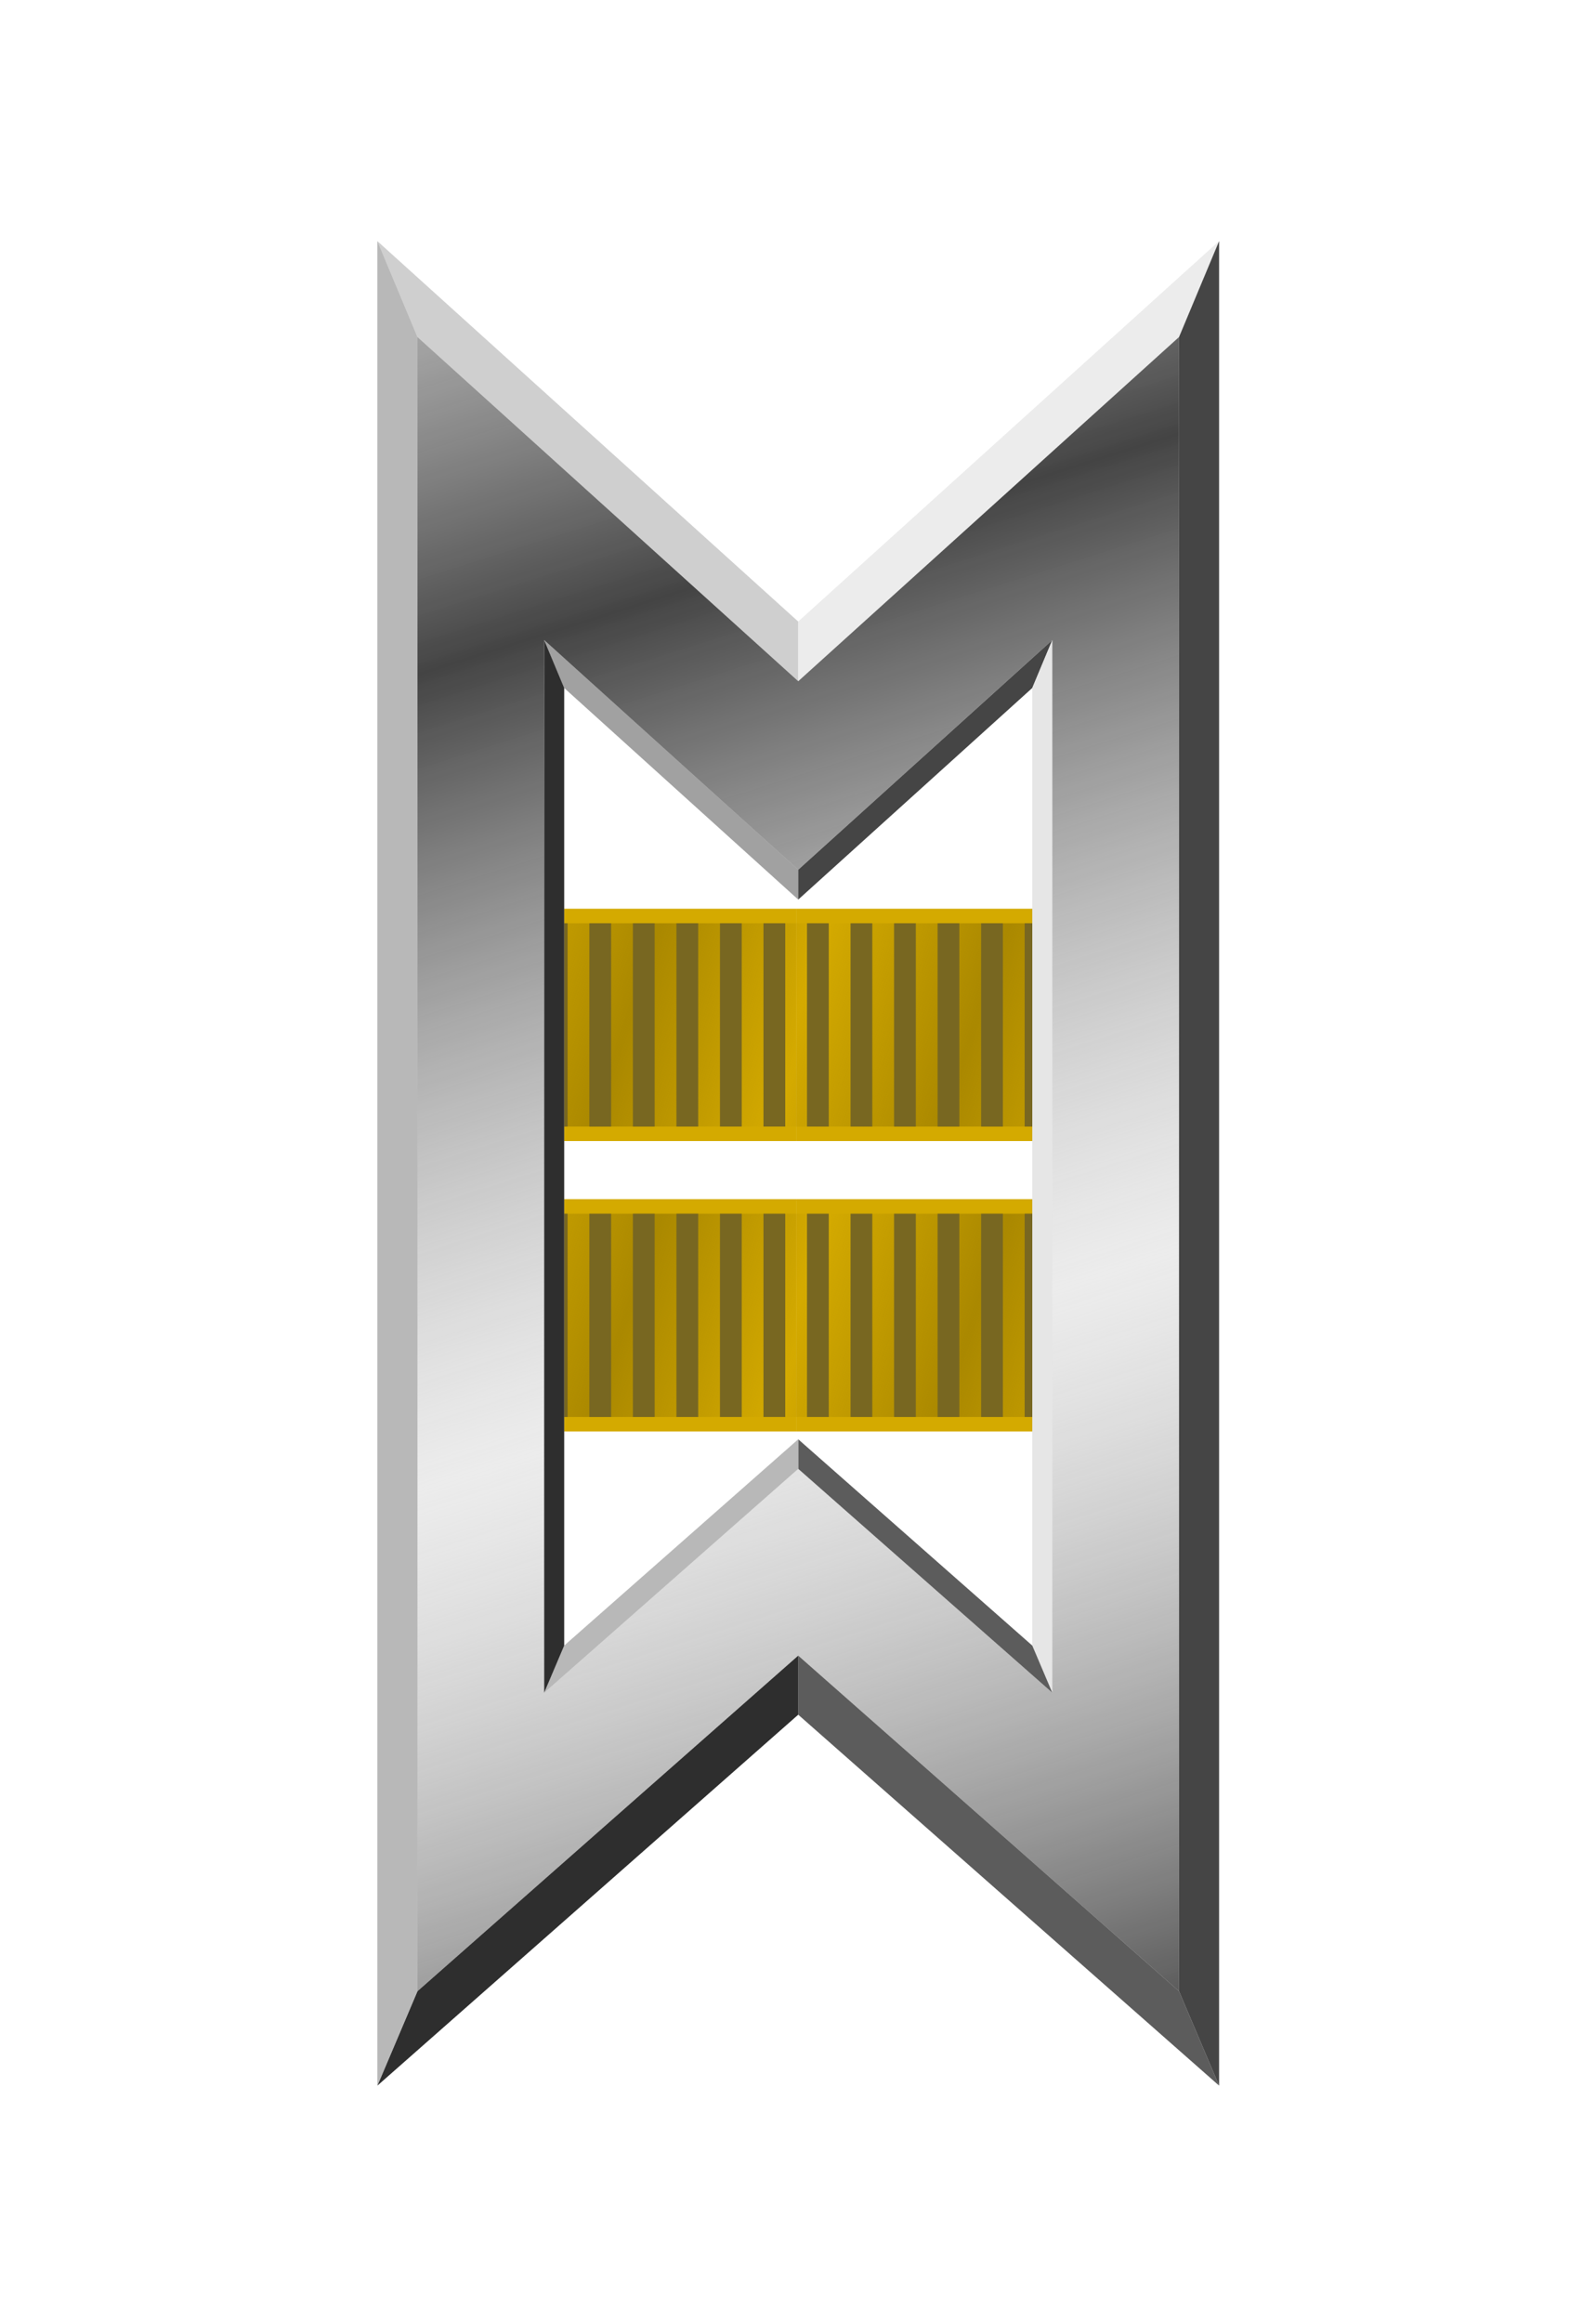 <?xml version="1.0" encoding="UTF-8" standalone="no"?>
<!-- Created with Inkscape (http://www.inkscape.org/) -->

<svg
   width="110mm"
   height="160mm"
   viewBox="-2 -4 107.712 156.672"
   version="1.1"
   id="svg5"
   xml:space="preserve"
   inkscape:version="1.2.1 (9c6d41e410, 2022-07-14)"
   sodipodi:docname="O5.Commander.svg"
   xmlns:inkscape="http://www.inkscape.org/namespaces/inkscape"
   xmlns:sodipodi="http://sodipodi.sourceforge.net/DTD/sodipodi-0.dtd"
   xmlns:xlink="http://www.w3.org/1999/xlink"
   xmlns="http://www.w3.org/2000/svg"
   xmlns:svg="http://www.w3.org/2000/svg"
   xmlns:rdf="http://www.w3.org/1999/02/22-rdf-syntax-ns#"
   xmlns:cc="http://creativecommons.org/ns#"
   xmlns:dc="http://purl.org/dc/elements/1.1/"><sodipodi:namedview
     id="namedview7"
     pagecolor="#ffffff"
     bordercolor="#000000"
     borderopacity="0.25"
     inkscape:showpageshadow="2"
     inkscape:pageopacity="0.0"
     inkscape:pagecheckerboard="0"
     inkscape:deskcolor="#d1d1d1"
     inkscape:document-units="mm"
     showgrid="false"
     inkscape:zoom="1.0129245"
     inkscape:cx="176.71603"
     inkscape:cy="295.6785"
     inkscape:window-width="1920"
     inkscape:window-height="991"
     inkscape:window-x="-9"
     inkscape:window-y="1341"
     inkscape:window-maximized="1"
     inkscape:current-layer="g1395"
     inkscape:lockguides="false" /><defs
     id="defs2"><linearGradient
       inkscape:collect="always"
       id="linearGradient3707"><stop
         style="stop-color:#444444;stop-opacity:1;"
         offset="0"
         id="stop3703" /><stop
         style="stop-color:#b3b3b3;stop-opacity:0;"
         offset="1"
         id="stop3705" /></linearGradient><linearGradient
       inkscape:collect="always"
       id="linearGradient9310"><stop
         style="stop-color:#aa8800;stop-opacity:1;"
         offset="0"
         id="stop9306" /><stop
         style="stop-color:#aa8800;stop-opacity:0;"
         offset="1"
         id="stop9308" /></linearGradient><inkscape:path-effect
       effect="fillet_chamfer"
       id="path-effect3641"
       is_visible="true"
       lpeversion="1"
       nodesatellites_param="F,0,0,1,0,0,0,1 @ F,0,0,1,0,5,0,1 @ F,0,0,1,0,5,0,1 @ F,0,0,1,0,0,0,1 @ F,0,0,1,0,5,0,1 @ F,0,1,1,0,5,0,1"
       unit="px"
       method="auto"
       mode="F"
       radius="50"
       chamfer_steps="1"
       flexible="false"
       use_knot_distance="true"
       apply_no_radius="true"
       apply_with_radius="true"
       only_selected="true"
       hide_knots="false" /><inkscape:path-effect
       effect="fillet_chamfer"
       id="path-effect3626"
       is_visible="true"
       lpeversion="1"
       nodesatellites_param="F,0,0,1,0,0,0,1 @ F,0,0,1,0,5,0,1 @ F,0,0,1,0,5,0,1 @ F,0,0,1,0,0,0,1 @ F,0,0,1,0,5,0,1 @ F,0,1,1,0,5,0,1"
       unit="px"
       method="auto"
       mode="F"
       radius="50"
       chamfer_steps="1"
       flexible="false"
       use_knot_distance="true"
       apply_no_radius="true"
       apply_with_radius="true"
       only_selected="true"
       hide_knots="false" /><inkscape:path-effect
       effect="fillet_chamfer"
       id="path-effect3622"
       is_visible="true"
       lpeversion="1"
       nodesatellites_param="F,0,0,1,0,0,0,1 @ F,0,0,1,0,0,0,1 @ F,0,0,1,0,0,0,1 @ F,0,0,1,0,0,0,1 @ F,0,0,1,0,0,0,1 @ F,0,0,1,0,0,0,1"
       unit="mm"
       method="auto"
       mode="F"
       radius="20"
       chamfer_steps="1"
       flexible="false"
       use_knot_distance="true"
       apply_no_radius="true"
       apply_with_radius="true"
       only_selected="true"
       hide_knots="false" /><filter
       inkscape:label="Button"
       inkscape:menu="Bevels"
       inkscape:menu-tooltip="Soft bevel, slightly depressed middle"
       style="color-interpolation-filters:sRGB"
       id="filter1356"
       x="-5.16"
       y="-5.16"
       width="11.32"
       height="11.32"><feGaussianBlur
         stdDeviation="2.3"
         in="SourceAlpha"
         result="result0"
         id="feGaussianBlur1330" /><feMorphology
         in="SourceAlpha"
         radius="6.6"
         result="result1"
         id="feMorphology1332" /><feGaussianBlur
         stdDeviation="8.9"
         in="result1"
         id="feGaussianBlur1334" /><feColorMatrix
         values="1 0 0 0 0 0 1 0 0 0 0 0 1 0 0 0 0 0 0.3 0"
         result="result91"
         id="feColorMatrix1336" /><feComposite
         in="result0"
         operator="out"
         result="result2"
         in2="result91"
         id="feComposite1338" /><feGaussianBlur
         stdDeviation="1.7"
         result="result4"
         id="feGaussianBlur1340" /><feDiffuseLighting
         surfaceScale="10"
         id="feDiffuseLighting1344"><feDistantLight
           azimuth="225"
           elevation="45"
           id="feDistantLight1342" /></feDiffuseLighting><feBlend
         in2="SourceGraphic"
         mode="multiply"
         id="feBlend1346" /><feComposite
         in2="SourceAlpha"
         operator="in"
         result="result3"
         id="feComposite1348" /><feSpecularLighting
         in="result4"
         surfaceScale="5"
         specularExponent="17.9"
         id="feSpecularLighting1352"><feDistantLight
           azimuth="225"
           elevation="45"
           id="feDistantLight1350" /></feSpecularLighting><feComposite
         in2="result3"
         operator="atop"
         id="feComposite1354" /></filter><linearGradient
       inkscape:collect="always"
       xlink:href="#linearGradient9310"
       id="linearGradient1434"
       gradientUnits="userSpaceOnUse"
       x1="98.654"
       y1="96.641"
       x2="109.67"
       y2="100.286"
       spreadMethod="reflect" /><linearGradient
       inkscape:collect="always"
       xlink:href="#linearGradient9310"
       id="linearGradient1436"
       gradientUnits="userSpaceOnUse"
       x1="98.654"
       y1="96.641"
       x2="109.67"
       y2="100.286"
       spreadMethod="reflect" /><linearGradient
       inkscape:collect="always"
       xlink:href="#linearGradient3707"
       id="linearGradient3701"
       gradientUnits="userSpaceOnUse"
       x1="51.855"
       y1="33.523"
       x2="65.537"
       y2="84.663"
       spreadMethod="reflect" /><linearGradient
       inkscape:collect="always"
       xlink:href="#linearGradient9310"
       id="linearGradient3757"
       gradientUnits="userSpaceOnUse"
       x1="98.654"
       y1="96.641"
       x2="109.67"
       y2="100.286"
       spreadMethod="reflect" /><linearGradient
       inkscape:collect="always"
       xlink:href="#linearGradient9310"
       id="linearGradient3759"
       gradientUnits="userSpaceOnUse"
       x1="98.654"
       y1="96.641"
       x2="109.67"
       y2="100.286"
       spreadMethod="reflect" /></defs><g
     inkscape:groupmode="layer"
     id="g1395"
     inkscape:label="Bars"
     style="display:inline"
     transform="translate(-46.191,-23.011)"
     sodipodi:insensitive="true"><g
       id="g4088"
       style="display:inline"><g
         id="g1345"
         transform="translate(-11.75,9.792)"><rect
           style="font-variation-settings:normal;opacity:1;vector-effect:none;fill:#d4aa00;fill-opacity:1;stroke:none;stroke-width:0.098;stroke-linecap:butt;stroke-linejoin:round;stroke-miterlimit:4;stroke-dasharray:none;stroke-dashoffset:0;stroke-opacity:1;-inkscape-stroke:none;stop-color:#000000;stop-opacity:1"
           id="rect1323"
           width="23.501"
           height="15.667"
           x="86.17"
           y="90.086" /><rect
           style="font-variation-settings:normal;opacity:1;vector-effect:none;fill:url(#linearGradient1436);fill-opacity:1;stroke:none;stroke-width:0.1;stroke-linecap:butt;stroke-linejoin:round;stroke-miterlimit:4;stroke-dasharray:none;stroke-dashoffset:0;stroke-opacity:1;-inkscape-stroke:none;stop-color:#000000;stop-opacity:1"
           id="rect1325"
           width="23.501"
           height="13.709"
           x="86.17"
           y="91.066" /><g
           id="g1343"><rect
             style="font-variation-settings:normal;opacity:1;vector-effect:none;fill:#786721;fill-opacity:1;stroke:none;stroke-width:0.085;stroke-linecap:butt;stroke-linejoin:round;stroke-miterlimit:4;stroke-dasharray:none;stroke-dashoffset:0;stroke-opacity:1;-inkscape-stroke:none;stop-color:#000000;stop-opacity:1"
             id="rect1327"
             width="1.469"
             height="13.709"
             x="86.904"
             y="91.066" /><rect
             style="font-variation-settings:normal;opacity:1;vector-effect:none;fill:#786721;fill-opacity:1;stroke:none;stroke-width:0.085;stroke-linecap:butt;stroke-linejoin:round;stroke-miterlimit:4;stroke-dasharray:none;stroke-dashoffset:0;stroke-opacity:1;-inkscape-stroke:none;stop-color:#000000;stop-opacity:1"
             id="rect1329"
             width="1.469"
             height="13.709"
             x="89.842"
             y="91.066" /><rect
             style="font-variation-settings:normal;opacity:1;vector-effect:none;fill:#786721;fill-opacity:1;stroke:none;stroke-width:0.085;stroke-linecap:butt;stroke-linejoin:round;stroke-miterlimit:4;stroke-dasharray:none;stroke-dashoffset:0;stroke-opacity:1;-inkscape-stroke:none;stop-color:#000000;stop-opacity:1"
             id="rect1331"
             width="1.469"
             height="13.709"
             x="92.779"
             y="91.066" /><rect
             style="font-variation-settings:normal;opacity:1;vector-effect:none;fill:#786721;fill-opacity:1;stroke:none;stroke-width:0.085;stroke-linecap:butt;stroke-linejoin:round;stroke-miterlimit:4;stroke-dasharray:none;stroke-dashoffset:0;stroke-opacity:1;-inkscape-stroke:none;stop-color:#000000;stop-opacity:1"
             id="rect1333"
             width="1.469"
             height="13.709"
             x="95.717"
             y="91.066" /><rect
             style="font-variation-settings:normal;opacity:1;vector-effect:none;fill:#786721;fill-opacity:1;stroke:none;stroke-width:0.085;stroke-linecap:butt;stroke-linejoin:round;stroke-miterlimit:4;stroke-dasharray:none;stroke-dashoffset:0;stroke-opacity:1;-inkscape-stroke:none;stop-color:#000000;stop-opacity:1"
             id="rect1335"
             width="1.469"
             height="13.709"
             x="98.654"
             y="91.066" /><rect
             style="font-variation-settings:normal;opacity:1;vector-effect:none;fill:#786721;fill-opacity:1;stroke:none;stroke-width:0.085;stroke-linecap:butt;stroke-linejoin:round;stroke-miterlimit:4;stroke-dasharray:none;stroke-dashoffset:0;stroke-opacity:1;-inkscape-stroke:none;stop-color:#000000;stop-opacity:1"
             id="rect1337"
             width="1.469"
             height="13.709"
             x="101.592"
             y="91.066" /><rect
             style="font-variation-settings:normal;opacity:1;vector-effect:none;fill:#786721;fill-opacity:1;stroke:none;stroke-width:0.085;stroke-linecap:butt;stroke-linejoin:round;stroke-miterlimit:4;stroke-dasharray:none;stroke-dashoffset:0;stroke-opacity:1;-inkscape-stroke:none;stop-color:#000000;stop-opacity:1"
             id="rect1339"
             width="1.469"
             height="13.709"
             x="104.53"
             y="91.066" /><rect
             style="font-variation-settings:normal;opacity:1;vector-effect:none;fill:#786721;fill-opacity:1;stroke:none;stroke-width:0.085;stroke-linecap:butt;stroke-linejoin:round;stroke-miterlimit:4;stroke-dasharray:none;stroke-dashoffset:0;stroke-opacity:1;-inkscape-stroke:none;stop-color:#000000;stop-opacity:1"
             id="rect1341"
             width="1.469"
             height="13.709"
             x="107.467"
             y="91.066" /></g></g><g
         id="g3731"
         transform="translate(11.751,9.792)"><rect
           style="font-variation-settings:normal;opacity:1;vector-effect:none;fill:#d4aa00;fill-opacity:1;stroke:none;stroke-width:0.098;stroke-linecap:butt;stroke-linejoin:round;stroke-miterlimit:4;stroke-dasharray:none;stroke-dashoffset:0;stroke-opacity:1;-inkscape-stroke:none;stop-color:#000000;stop-opacity:1"
           id="rect3709"
           width="23.501"
           height="15.667"
           x="86.17"
           y="90.086" /><rect
           style="font-variation-settings:normal;opacity:1;vector-effect:none;fill:url(#linearGradient3759);fill-opacity:1;stroke:none;stroke-width:0.1;stroke-linecap:butt;stroke-linejoin:round;stroke-miterlimit:4;stroke-dasharray:none;stroke-dashoffset:0;stroke-opacity:1;-inkscape-stroke:none;stop-color:#000000;stop-opacity:1"
           id="rect3711"
           width="23.501"
           height="13.709"
           x="86.17"
           y="91.066" /><g
           id="g3729"><rect
             style="font-variation-settings:normal;opacity:1;vector-effect:none;fill:#786721;fill-opacity:1;stroke:none;stroke-width:0.085;stroke-linecap:butt;stroke-linejoin:round;stroke-miterlimit:4;stroke-dasharray:none;stroke-dashoffset:0;stroke-opacity:1;-inkscape-stroke:none;stop-color:#000000;stop-opacity:1"
             id="rect3713"
             width="1.469"
             height="13.709"
             x="86.904"
             y="91.066" /><rect
             style="font-variation-settings:normal;opacity:1;vector-effect:none;fill:#786721;fill-opacity:1;stroke:none;stroke-width:0.085;stroke-linecap:butt;stroke-linejoin:round;stroke-miterlimit:4;stroke-dasharray:none;stroke-dashoffset:0;stroke-opacity:1;-inkscape-stroke:none;stop-color:#000000;stop-opacity:1"
             id="rect3715"
             width="1.469"
             height="13.709"
             x="89.842"
             y="91.066" /><rect
             style="font-variation-settings:normal;opacity:1;vector-effect:none;fill:#786721;fill-opacity:1;stroke:none;stroke-width:0.085;stroke-linecap:butt;stroke-linejoin:round;stroke-miterlimit:4;stroke-dasharray:none;stroke-dashoffset:0;stroke-opacity:1;-inkscape-stroke:none;stop-color:#000000;stop-opacity:1"
             id="rect3717"
             width="1.469"
             height="13.709"
             x="92.779"
             y="91.066" /><rect
             style="font-variation-settings:normal;opacity:1;vector-effect:none;fill:#786721;fill-opacity:1;stroke:none;stroke-width:0.085;stroke-linecap:butt;stroke-linejoin:round;stroke-miterlimit:4;stroke-dasharray:none;stroke-dashoffset:0;stroke-opacity:1;-inkscape-stroke:none;stop-color:#000000;stop-opacity:1"
             id="rect3719"
             width="1.469"
             height="13.709"
             x="95.717"
             y="91.066" /><rect
             style="font-variation-settings:normal;opacity:1;vector-effect:none;fill:#786721;fill-opacity:1;stroke:none;stroke-width:0.085;stroke-linecap:butt;stroke-linejoin:round;stroke-miterlimit:4;stroke-dasharray:none;stroke-dashoffset:0;stroke-opacity:1;-inkscape-stroke:none;stop-color:#000000;stop-opacity:1"
             id="rect3721"
             width="1.469"
             height="13.709"
             x="98.654"
             y="91.066" /><rect
             style="font-variation-settings:normal;opacity:1;vector-effect:none;fill:#786721;fill-opacity:1;stroke:none;stroke-width:0.085;stroke-linecap:butt;stroke-linejoin:round;stroke-miterlimit:4;stroke-dasharray:none;stroke-dashoffset:0;stroke-opacity:1;-inkscape-stroke:none;stop-color:#000000;stop-opacity:1"
             id="rect3723"
             width="1.469"
             height="13.709"
             x="101.592"
             y="91.066" /><rect
             style="font-variation-settings:normal;opacity:1;vector-effect:none;fill:#786721;fill-opacity:1;stroke:none;stroke-width:0.085;stroke-linecap:butt;stroke-linejoin:round;stroke-miterlimit:4;stroke-dasharray:none;stroke-dashoffset:0;stroke-opacity:1;-inkscape-stroke:none;stop-color:#000000;stop-opacity:1"
             id="rect3725"
             width="1.469"
             height="13.709"
             x="104.53"
             y="91.066" /><rect
             style="font-variation-settings:normal;opacity:1;vector-effect:none;fill:#786721;fill-opacity:1;stroke:none;stroke-width:0.085;stroke-linecap:butt;stroke-linejoin:round;stroke-miterlimit:4;stroke-dasharray:none;stroke-dashoffset:0;stroke-opacity:1;-inkscape-stroke:none;stop-color:#000000;stop-opacity:1"
             id="rect3727"
             width="1.469"
             height="13.709"
             x="107.467"
             y="91.066" /></g></g></g><g
       id="g4062"
       style="display:inline"><g
         id="g1393"
         transform="translate(-11.75,-9.792)"><rect
           style="font-variation-settings:normal;opacity:1;vector-effect:none;fill:#d4aa00;fill-opacity:1;stroke:none;stroke-width:0.098;stroke-linecap:butt;stroke-linejoin:round;stroke-miterlimit:4;stroke-dasharray:none;stroke-dashoffset:0;stroke-opacity:1;-inkscape-stroke:none;stop-color:#000000;stop-opacity:1"
           id="rect1371"
           width="23.501"
           height="15.667"
           x="86.17"
           y="90.086" /><rect
           style="font-variation-settings:normal;opacity:1;vector-effect:none;fill:url(#linearGradient1434);fill-opacity:1;stroke:none;stroke-width:0.1;stroke-linecap:butt;stroke-linejoin:round;stroke-miterlimit:4;stroke-dasharray:none;stroke-dashoffset:0;stroke-opacity:1;-inkscape-stroke:none;stop-color:#000000;stop-opacity:1"
           id="rect1373"
           width="23.501"
           height="13.709"
           x="86.17"
           y="91.066" /><g
           id="g1391"><rect
             style="font-variation-settings:normal;opacity:1;vector-effect:none;fill:#786721;fill-opacity:1;stroke:none;stroke-width:0.085;stroke-linecap:butt;stroke-linejoin:round;stroke-miterlimit:4;stroke-dasharray:none;stroke-dashoffset:0;stroke-opacity:1;-inkscape-stroke:none;stop-color:#000000;stop-opacity:1"
             id="rect1375"
             width="1.469"
             height="13.709"
             x="86.904"
             y="91.066" /><rect
             style="font-variation-settings:normal;opacity:1;vector-effect:none;fill:#786721;fill-opacity:1;stroke:none;stroke-width:0.085;stroke-linecap:butt;stroke-linejoin:round;stroke-miterlimit:4;stroke-dasharray:none;stroke-dashoffset:0;stroke-opacity:1;-inkscape-stroke:none;stop-color:#000000;stop-opacity:1"
             id="rect1377"
             width="1.469"
             height="13.709"
             x="89.842"
             y="91.066" /><rect
             style="font-variation-settings:normal;opacity:1;vector-effect:none;fill:#786721;fill-opacity:1;stroke:none;stroke-width:0.085;stroke-linecap:butt;stroke-linejoin:round;stroke-miterlimit:4;stroke-dasharray:none;stroke-dashoffset:0;stroke-opacity:1;-inkscape-stroke:none;stop-color:#000000;stop-opacity:1"
             id="rect1379"
             width="1.469"
             height="13.709"
             x="92.779"
             y="91.066" /><rect
             style="font-variation-settings:normal;opacity:1;vector-effect:none;fill:#786721;fill-opacity:1;stroke:none;stroke-width:0.085;stroke-linecap:butt;stroke-linejoin:round;stroke-miterlimit:4;stroke-dasharray:none;stroke-dashoffset:0;stroke-opacity:1;-inkscape-stroke:none;stop-color:#000000;stop-opacity:1"
             id="rect1381"
             width="1.469"
             height="13.709"
             x="95.717"
             y="91.066" /><rect
             style="font-variation-settings:normal;opacity:1;vector-effect:none;fill:#786721;fill-opacity:1;stroke:none;stroke-width:0.085;stroke-linecap:butt;stroke-linejoin:round;stroke-miterlimit:4;stroke-dasharray:none;stroke-dashoffset:0;stroke-opacity:1;-inkscape-stroke:none;stop-color:#000000;stop-opacity:1"
             id="rect1383"
             width="1.469"
             height="13.709"
             x="98.654"
             y="91.066" /><rect
             style="font-variation-settings:normal;opacity:1;vector-effect:none;fill:#786721;fill-opacity:1;stroke:none;stroke-width:0.085;stroke-linecap:butt;stroke-linejoin:round;stroke-miterlimit:4;stroke-dasharray:none;stroke-dashoffset:0;stroke-opacity:1;-inkscape-stroke:none;stop-color:#000000;stop-opacity:1"
             id="rect1385"
             width="1.469"
             height="13.709"
             x="101.592"
             y="91.066" /><rect
             style="font-variation-settings:normal;opacity:1;vector-effect:none;fill:#786721;fill-opacity:1;stroke:none;stroke-width:0.085;stroke-linecap:butt;stroke-linejoin:round;stroke-miterlimit:4;stroke-dasharray:none;stroke-dashoffset:0;stroke-opacity:1;-inkscape-stroke:none;stop-color:#000000;stop-opacity:1"
             id="rect1387"
             width="1.469"
             height="13.709"
             x="104.53"
             y="91.066" /><rect
             style="font-variation-settings:normal;opacity:1;vector-effect:none;fill:#786721;fill-opacity:1;stroke:none;stroke-width:0.085;stroke-linecap:butt;stroke-linejoin:round;stroke-miterlimit:4;stroke-dasharray:none;stroke-dashoffset:0;stroke-opacity:1;-inkscape-stroke:none;stop-color:#000000;stop-opacity:1"
             id="rect1389"
             width="1.469"
             height="13.709"
             x="107.467"
             y="91.066" /></g></g><g
         id="g3755"
         transform="translate(11.751,-9.792)"><rect
           style="font-variation-settings:normal;opacity:1;vector-effect:none;fill:#d4aa00;fill-opacity:1;stroke:none;stroke-width:0.098;stroke-linecap:butt;stroke-linejoin:round;stroke-miterlimit:4;stroke-dasharray:none;stroke-dashoffset:0;stroke-opacity:1;-inkscape-stroke:none;stop-color:#000000;stop-opacity:1"
           id="rect3733"
           width="23.501"
           height="15.667"
           x="86.17"
           y="90.086" /><rect
           style="font-variation-settings:normal;opacity:1;vector-effect:none;fill:url(#linearGradient3757);fill-opacity:1;stroke:none;stroke-width:0.1;stroke-linecap:butt;stroke-linejoin:round;stroke-miterlimit:4;stroke-dasharray:none;stroke-dashoffset:0;stroke-opacity:1;-inkscape-stroke:none;stop-color:#000000;stop-opacity:1"
           id="rect3735"
           width="23.501"
           height="13.709"
           x="86.17"
           y="91.066" /><g
           id="g3753"><rect
             style="font-variation-settings:normal;opacity:1;vector-effect:none;fill:#786721;fill-opacity:1;stroke:none;stroke-width:0.085;stroke-linecap:butt;stroke-linejoin:round;stroke-miterlimit:4;stroke-dasharray:none;stroke-dashoffset:0;stroke-opacity:1;-inkscape-stroke:none;stop-color:#000000;stop-opacity:1"
             id="rect3737"
             width="1.469"
             height="13.709"
             x="86.904"
             y="91.066" /><rect
             style="font-variation-settings:normal;opacity:1;vector-effect:none;fill:#786721;fill-opacity:1;stroke:none;stroke-width:0.085;stroke-linecap:butt;stroke-linejoin:round;stroke-miterlimit:4;stroke-dasharray:none;stroke-dashoffset:0;stroke-opacity:1;-inkscape-stroke:none;stop-color:#000000;stop-opacity:1"
             id="rect3739"
             width="1.469"
             height="13.709"
             x="89.842"
             y="91.066" /><rect
             style="font-variation-settings:normal;opacity:1;vector-effect:none;fill:#786721;fill-opacity:1;stroke:none;stroke-width:0.085;stroke-linecap:butt;stroke-linejoin:round;stroke-miterlimit:4;stroke-dasharray:none;stroke-dashoffset:0;stroke-opacity:1;-inkscape-stroke:none;stop-color:#000000;stop-opacity:1"
             id="rect3741"
             width="1.469"
             height="13.709"
             x="92.779"
             y="91.066" /><rect
             style="font-variation-settings:normal;opacity:1;vector-effect:none;fill:#786721;fill-opacity:1;stroke:none;stroke-width:0.085;stroke-linecap:butt;stroke-linejoin:round;stroke-miterlimit:4;stroke-dasharray:none;stroke-dashoffset:0;stroke-opacity:1;-inkscape-stroke:none;stop-color:#000000;stop-opacity:1"
             id="rect3743"
             width="1.469"
             height="13.709"
             x="95.717"
             y="91.066" /><rect
             style="font-variation-settings:normal;opacity:1;vector-effect:none;fill:#786721;fill-opacity:1;stroke:none;stroke-width:0.085;stroke-linecap:butt;stroke-linejoin:round;stroke-miterlimit:4;stroke-dasharray:none;stroke-dashoffset:0;stroke-opacity:1;-inkscape-stroke:none;stop-color:#000000;stop-opacity:1"
             id="rect3745"
             width="1.469"
             height="13.709"
             x="98.654"
             y="91.066" /><rect
             style="font-variation-settings:normal;opacity:1;vector-effect:none;fill:#786721;fill-opacity:1;stroke:none;stroke-width:0.085;stroke-linecap:butt;stroke-linejoin:round;stroke-miterlimit:4;stroke-dasharray:none;stroke-dashoffset:0;stroke-opacity:1;-inkscape-stroke:none;stop-color:#000000;stop-opacity:1"
             id="rect3747"
             width="1.469"
             height="13.709"
             x="101.592"
             y="91.066" /><rect
             style="font-variation-settings:normal;opacity:1;vector-effect:none;fill:#786721;fill-opacity:1;stroke:none;stroke-width:0.085;stroke-linecap:butt;stroke-linejoin:round;stroke-miterlimit:4;stroke-dasharray:none;stroke-dashoffset:0;stroke-opacity:1;-inkscape-stroke:none;stop-color:#000000;stop-opacity:1"
             id="rect3749"
             width="1.469"
             height="13.709"
             x="104.53"
             y="91.066" /><rect
             style="font-variation-settings:normal;opacity:1;vector-effect:none;fill:#786721;fill-opacity:1;stroke:none;stroke-width:0.085;stroke-linecap:butt;stroke-linejoin:round;stroke-miterlimit:4;stroke-dasharray:none;stroke-dashoffset:0;stroke-opacity:1;-inkscape-stroke:none;stop-color:#000000;stop-opacity:1"
             id="rect3751"
             width="1.469"
             height="13.709"
             x="107.467"
             y="91.066" /></g></g></g></g><g
     inkscape:groupmode="layer"
     id="layer1"
     inkscape:label="CdrFrame"
     style="display:inline;opacity:1"
     transform="matrix(0.85,0,0,1.004,7.795,-0.287)"
     sodipodi:insensitive="true"><path
       id="path3178"
       style="display:inline;opacity:1;fill:#ececec;fill-opacity:1;stroke:none;stroke-width:1.06;stroke-linecap:butt;stroke-linejoin:miter;stroke-dasharray:none;stroke-opacity:1;stop-color:#000000"
       d="M 18.442,12.502 V 136.389 l 33.414,-24.914 33.414,24.914 V 12.502 L 51.856,38.055 Z M 33.272,42.51 51.856,56.725 70.439,42.51 V 106.834 L 51.856,92.977 33.272,106.834 Z"
       inkscape:label="Background" /><g
       id="g2758"
       inkscape:label="OuterBevel"
       style="display:inline"><path
         id="path2363"
         style="color:#000000;display:inline;opacity:0.9;fill:#cccccc;fill-opacity:1;stroke:none;stroke-width:0.106;stroke-linecap:square;stroke-dasharray:none;stroke-opacity:1"
         d="m 51.855,42.059 v -4.004 l -33.414,-25.553 3.18,6.438 z"
         sodipodi:nodetypes="ccccc" /><path
         id="path2368"
         style="color:#000000;display:inline;opacity:0.9;fill:#ececec;fill-opacity:1;stroke:none;stroke-width:1.06;stroke-linecap:butt;stroke-dasharray:none;stroke-opacity:1"
         d="m 82.09,18.939 3.18,-6.438 -33.414,25.553 v 4.004 z"
         sodipodi:nodetypes="ccccc" /><path
         id="path2370"
         style="color:#000000;display:inline;opacity:0.9;fill:#333333;fill-opacity:1;stroke:none;stroke-width:1.06;stroke-dasharray:none;stroke-opacity:1"
         d="m 82.09,130.049 3.18,6.34 V 12.502 l -3.18,6.438 z"
         sodipodi:nodetypes="ccccc" /><path
         id="path2372"
         style="color:#000000;display:inline;opacity:0.9;fill:#4d4d4d;fill-opacity:1;stroke:none;stroke-width:1.06;stroke-dasharray:none;stroke-opacity:1"
         d="M 82.09,130.049 51.855,107.506 v 3.969 l 33.414,24.914 z"
         class="UnoptimicedTransforms"
         sodipodi:nodetypes="ccccc" /><path
         id="path2374"
         style="color:#000000;display:inline;opacity:0.9;fill:#1a1a1a;fill-opacity:1;stroke:none;stroke-width:1.06;stroke-dasharray:none;stroke-opacity:1"
         d="m 51.855,111.475 v -3.969 l -30.234,22.543 -3.18,6.34 z"
         sodipodi:nodetypes="ccccc" /><path
         id="path2376"
         style="color:#000000;display:inline;opacity:0.9;fill:#b3b3b3;fill-opacity:1;stroke:none;stroke-width:1.06;stroke-dasharray:none;stroke-opacity:1"
         d="M 21.621,130.049 V 18.939 l -3.18,-6.438 V 136.389 Z"
         sodipodi:nodetypes="ccccc" /></g><g
       id="g2914"
       style="display:inline;opacity:0.9"
       inkscape:label="InnerBevel"><path
         id="path2780"
         style="color:#000000;display:inline;fill:#999999;fill-opacity:1;stroke:none;stroke-width:1.06;stroke-dasharray:none;stroke-opacity:1"
         d="m 33.271,42.51 -1.59,-3.217 20.174,15.428 v 2.004 z"
         sodipodi:nodetypes="ccccc" /><path
         id="path2778"
         style="color:#000000;display:inline;fill:#333333;fill-opacity:1;stroke:none;stroke-width:1.06;stroke-dasharray:none;stroke-opacity:1"
         d="m 70.439,42.51 1.59,-3.217 -20.174,15.428 v 2.004 z"
         sodipodi:nodetypes="ccccc" /><path
         id="path2776"
         style="color:#000000;display:inline;fill:#e6e6e6;fill-opacity:1;stroke:none;stroke-width:1.06;stroke-dasharray:none;stroke-opacity:1"
         d="M 70.439,106.834 V 42.51 l 1.59,-3.217 v 70.709 z"
         sodipodi:nodetypes="ccccc" /><path
         id="path2774"
         style="color:#000000;display:inline;fill:#4d4d4d;fill-opacity:1;stroke:none;stroke-width:1.06;stroke-dasharray:none;stroke-opacity:1"
         d="m 51.855,94.961 v -1.984 l 18.584,13.857 1.59,3.168 z"
         sodipodi:nodetypes="ccccc" /><path
         id="path2772"
         style="color:#000000;display:inline;fill:#b3b3b3;stroke:none;stroke-width:1.06;stroke-dasharray:none;stroke-opacity:1"
         d="m 31.682,110.002 1.59,-3.168 18.584,-13.857 v 1.984 z"
         sodipodi:nodetypes="ccccc" /><path
         id="path1955"
         style="color:#000000;display:inline;fill:#1a1a1a;stroke:none;stroke-width:1.06;stroke-dasharray:none;stroke-opacity:1"
         d="m 31.682,39.293 v 70.709 l 1.59,-3.168 V 42.51 Z"
         sodipodi:nodetypes="ccccc" /></g><path
       id="path3254"
       style="font-variation-settings:normal;display:inline;opacity:1;vector-effect:none;fill:url(#linearGradient3701);fill-opacity:1;stroke:none;stroke-width:0.106;stroke-linecap:butt;stroke-linejoin:round;stroke-miterlimit:4;stroke-dasharray:none;stroke-dashoffset:0;stroke-opacity:1;-inkscape-stroke:none;stop-color:#000000;stop-opacity:1"
       d="M 21.621,18.94 V 130.049 l 30.234,-22.543 30.234,22.543 V 18.94 l -30.234,23.119 z m 10.06,20.353 20.174,15.428 20.174,-15.428 V 110.002 L 51.856,94.961 31.682,110.002 Z"
       inkscape:label="Surface" /></g></svg>
